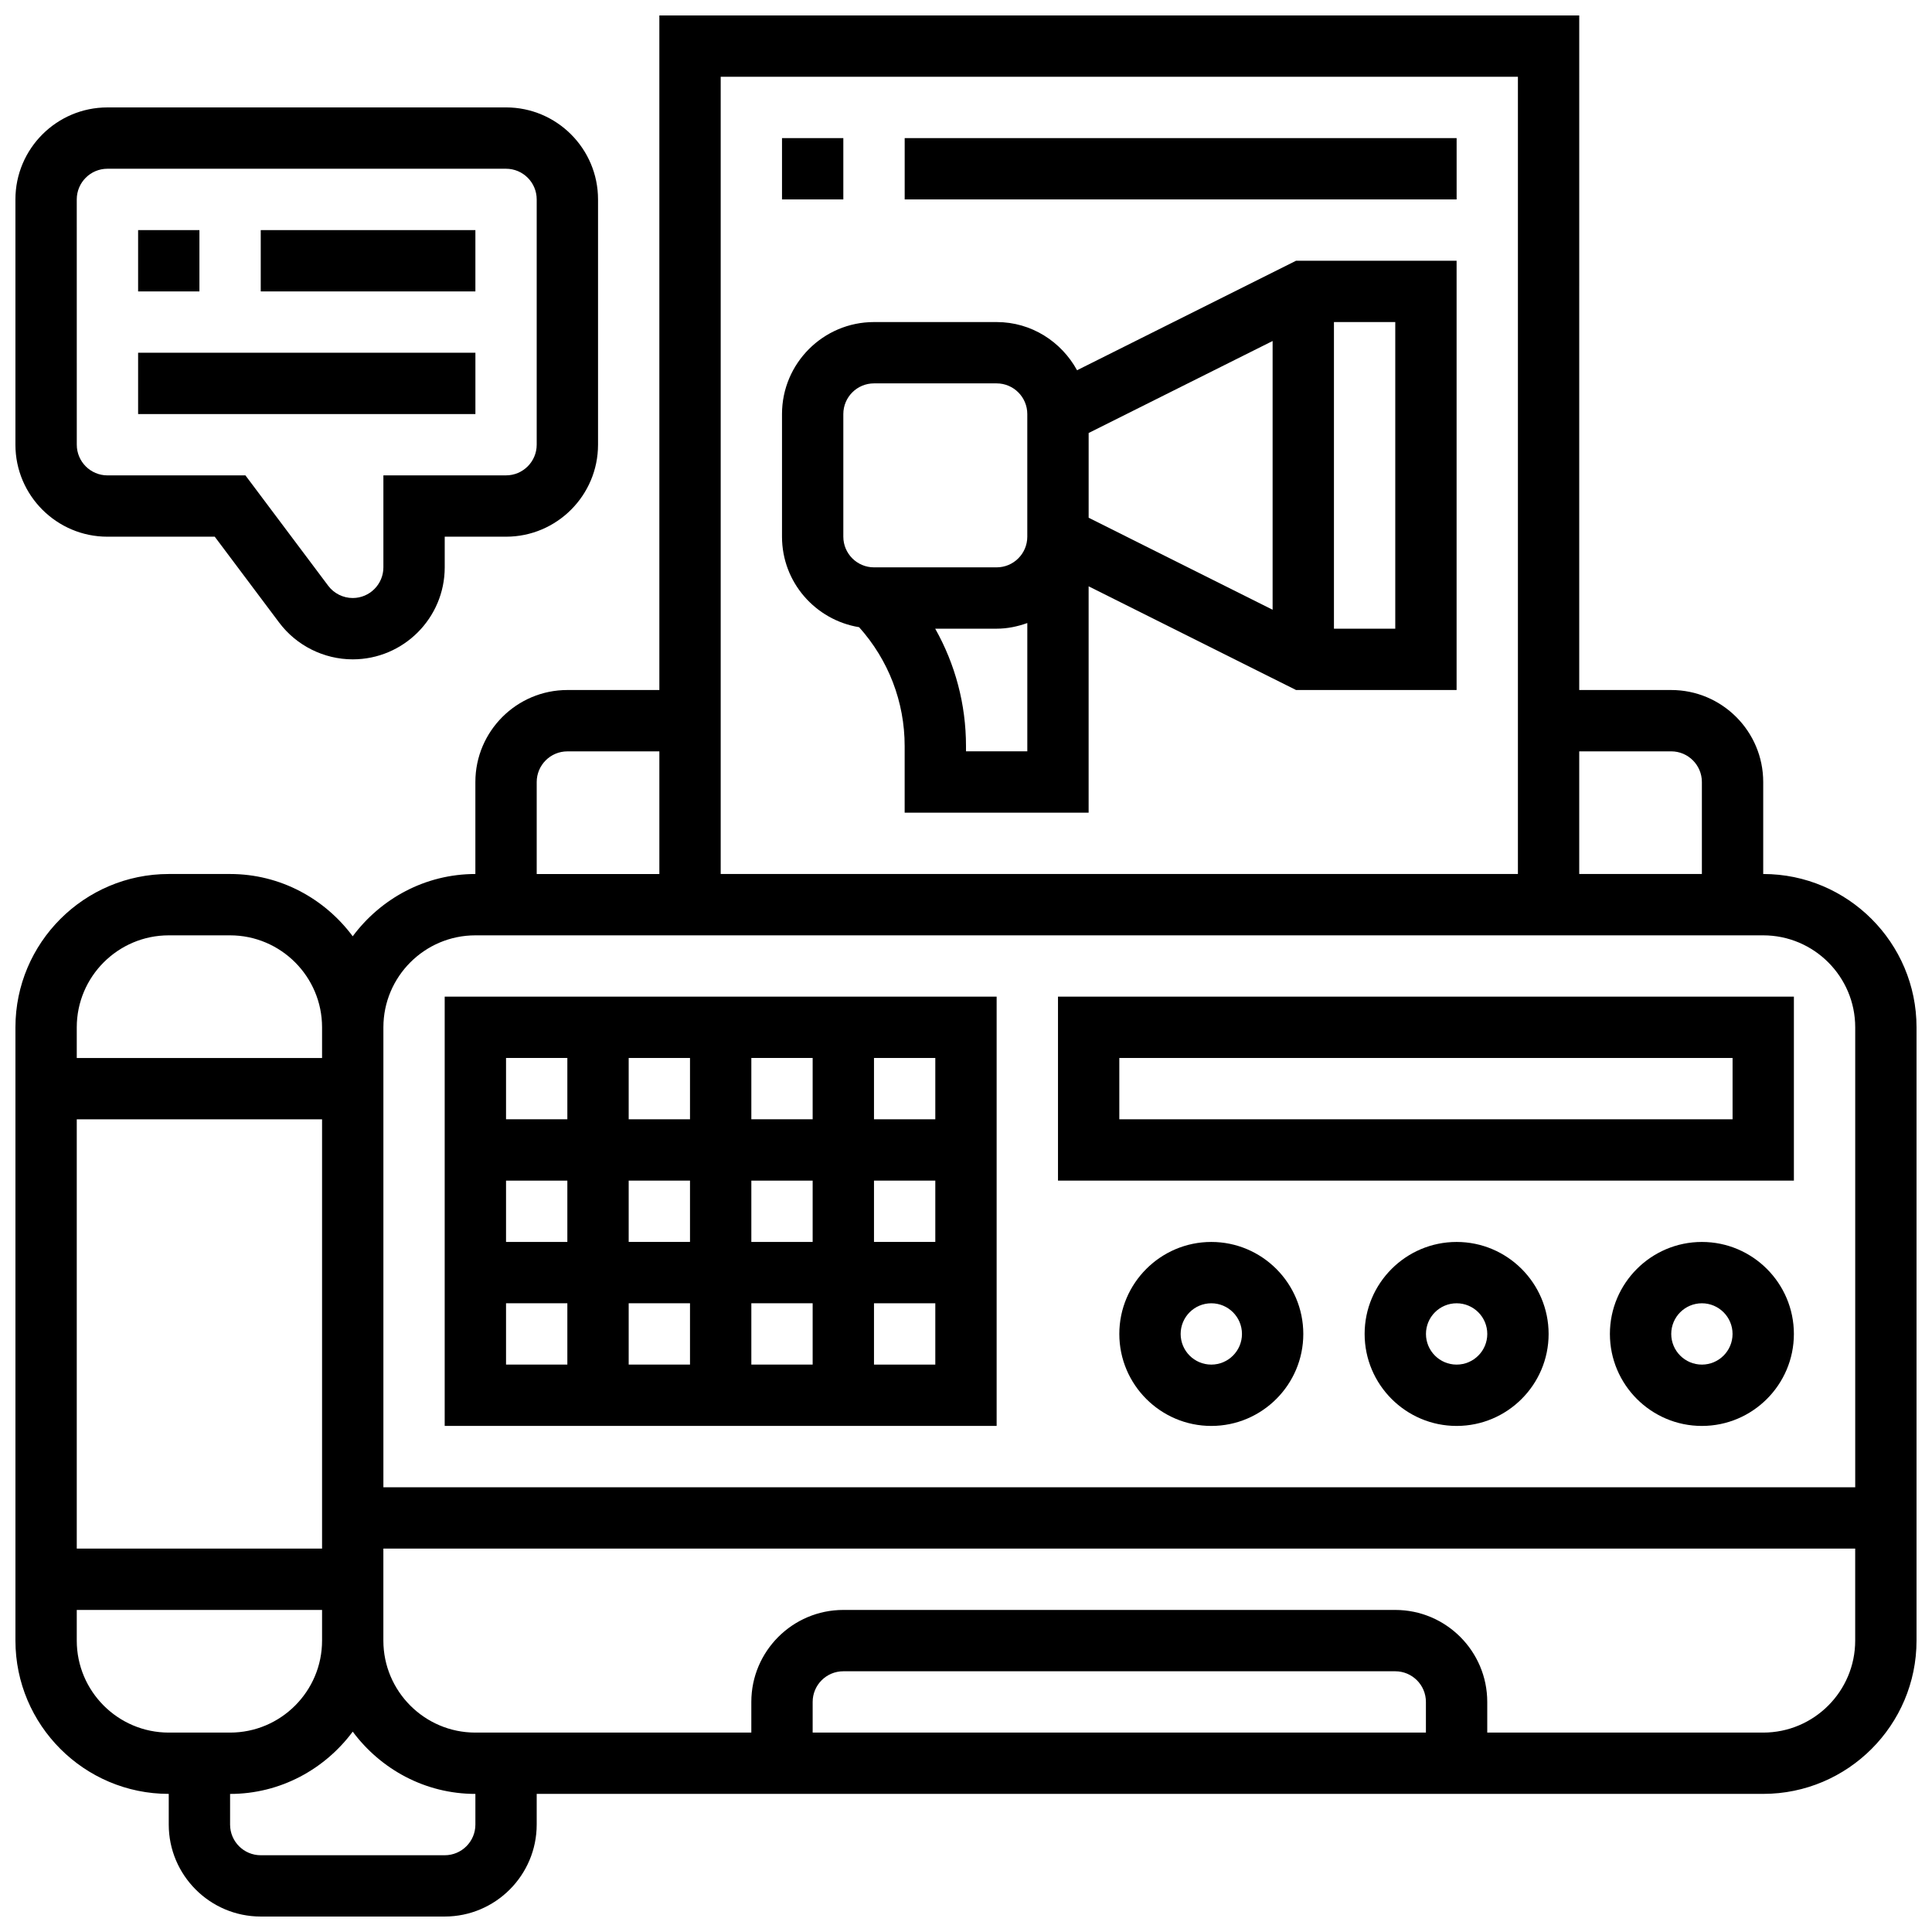 <?xml version="1.0" encoding="UTF-8"?>
<!-- Uploaded to: ICON Repo, www.svgrepo.com, Generator: ICON Repo Mixer Tools -->
<svg width="800px" height="800px" version="1.1" viewBox="144 144 512 512" xmlns="http://www.w3.org/2000/svg">
 <defs>
  <clipPath id="b">
   <path d="m148.09 148.09h503.81v503.81h-503.81z"/>
  </clipPath>
  <clipPath id="a">
   <path d="m148.09 172h154.91v147h-154.91z"/>
  </clipPath>
 </defs>
 <path d="m371.67 310.21c7.777 8.688 12.074 19.762 12.074 31.512v17.641h48.754v-59.984l54.965 27.48h42.551v-113.76h-42.547l-58.035 29.02c-4.148-7.566-12.094-12.77-21.309-12.77h-32.504c-13.441 0-24.379 10.938-24.379 24.379v32.504c0 12.094 8.867 22.078 20.43 23.98zm28.328 32.902v-1.391c0-11.082-2.859-21.711-8.16-31.113h16.285c2.859 0 5.574-0.586 8.125-1.496v34zm32.504-84.363 48.754-24.379v71.215l-48.754-24.379zm81.258 51.859h-16.25v-81.262h16.25zm-146.27-56.883c0-4.477 3.641-8.125 8.125-8.125h32.504c4.484 0 8.125 3.648 8.125 8.125v32.504c0 4.477-3.641 8.125-8.125 8.125h-32.504c-4.484 0-8.125-3.648-8.125-8.125z"/>
 <g clip-path="url(#b)">
  <path d="m611.27 375.62v-24.379c0-13.441-10.938-24.379-24.379-24.379h-24.379l0.004-178.77h-243.78v178.77h-24.379c-13.441 0-24.379 10.938-24.379 24.379v24.379c-13.336 0-25.094 6.551-32.504 16.504-7.406-9.953-19.168-16.504-32.5-16.504h-16.254c-22.402 0-40.629 18.227-40.629 40.629v162.52c0 22.402 18.227 40.629 40.629 40.629v8.125c0 13.441 10.938 24.379 24.379 24.379h48.754c13.441 0 24.379-10.938 24.379-24.379v-8.125h325.04c22.402 0 40.629-18.227 40.629-40.629v-162.52c0-22.402-18.227-40.629-40.629-40.629zm-24.379-32.504c4.484 0 8.125 3.648 8.125 8.125v24.379h-32.504v-32.504zm-40.629-178.77v211.27l-211.27 0.004v-211.28zm-260.03 186.9c0-4.477 3.641-8.125 8.125-8.125h24.379v32.504h-32.504zm-16.25 40.629h341.29c13.441 0 24.379 10.938 24.379 24.379v121.89h-390.05v-121.89c0-13.441 10.938-24.379 24.379-24.379zm-40.633 162.52h-65.008v-113.76h65.008zm-40.629-162.52h16.25c13.441 0 24.379 10.938 24.379 24.379v8.125h-65.008v-8.125c0-13.441 10.941-24.379 24.379-24.379zm-24.379 186.9v-8.125h65.008v8.125c0 13.441-10.938 24.379-24.379 24.379h-16.25c-13.438 0-24.379-10.938-24.379-24.379zm105.64 48.758c0 4.484-3.641 8.125-8.125 8.125h-48.758c-4.484 0-8.125-3.641-8.125-8.125v-8.125c13.336 0 25.094-6.551 32.504-16.504 7.41 9.953 19.168 16.5 32.504 16.5zm251.9-24.379h-162.52v-8.125c0-4.484 3.641-8.125 8.125-8.125h146.27c4.484 0 8.125 3.641 8.125 8.125zm89.387 0h-73.133v-8.125c0-13.441-10.938-24.379-24.379-24.379h-146.27c-13.441 0-24.379 10.938-24.379 24.379v8.125h-73.133c-13.441 0-24.379-10.938-24.379-24.379v-24.379h390.05v24.379c0 13.441-10.938 24.379-24.379 24.379z"/>
 </g>
 <path d="m408.12 408.12h-146.27v113.76h146.27zm-16.254 32.504h-16.25v-16.25h16.25zm-81.258 16.25h16.25v16.25h-16.25zm-16.254 16.254h-16.25v-16.25h16.25zm32.504-32.504h-16.25v-16.25h16.25zm16.254-16.254h16.25v16.25h-16.25zm-16.254 65.008v16.25h-16.25v-16.25zm16.254 0h16.25v16.25h-16.25zm0-16.25v-16.25h16.25v16.25zm32.504-16.254h16.25v16.25h-16.25zm-81.262-32.504v16.25h-16.25v-16.25zm-16.25 65.008h16.25v16.25h-16.25zm97.512 16.254v-16.25h16.25v16.25z"/>
 <path d="m351.24 180.6h16.25v16.25h-16.25z"/>
 <path d="m383.75 180.6h146.27v16.25h-146.27z"/>
 <g clip-path="url(#a)">
  <path d="m172.47 286.23h28.441l17.066 22.754c4.57 6.102 11.859 9.75 19.5 9.75 13.441 0 24.379-10.938 24.379-24.379v-8.125h16.25c13.441 0 24.379-10.938 24.379-24.379v-65.008c0-13.441-10.938-24.379-24.379-24.379l-105.64 0.004c-13.441 0-24.379 10.938-24.379 24.375v65.008c0 13.441 10.938 24.379 24.379 24.379zm-8.129-89.387c0-4.477 3.641-8.125 8.125-8.125h105.64c4.484 0 8.125 3.648 8.125 8.125v65.008c0 4.477-3.641 8.125-8.125 8.125h-32.504v24.379c0 4.477-3.641 8.125-8.125 8.125-2.543 0-4.973-1.211-6.5-3.25l-21.938-29.25h-36.566c-4.484 0-8.125-3.648-8.125-8.125z"/>
 </g>
 <path d="m180.6 237.48h89.387v16.25h-89.387z"/>
 <path d="m180.6 204.98h16.25v16.25h-16.25z"/>
 <path d="m213.1 204.98h56.883v16.25h-56.883z"/>
 <path d="m619.4 408.12h-195.02v48.754h195.02zm-16.25 32.504h-162.52v-16.25h162.52z"/>
 <path d="m465.01 473.13c-13.441 0-24.379 10.938-24.379 24.379 0 13.441 10.938 24.379 24.379 24.379 13.441 0 24.379-10.938 24.379-24.379-0.004-13.441-10.941-24.379-24.379-24.379zm0 32.504c-4.484 0-8.125-3.641-8.125-8.125s3.641-8.125 8.125-8.125c4.484 0 8.125 3.641 8.125 8.125s-3.641 8.125-8.125 8.125z"/>
 <path d="m530.02 473.13c-13.441 0-24.379 10.938-24.379 24.379 0 13.441 10.938 24.379 24.379 24.379s24.379-10.938 24.379-24.379c-0.004-13.441-10.941-24.379-24.379-24.379zm0 32.504c-4.484 0-8.125-3.641-8.125-8.125s3.641-8.125 8.125-8.125 8.125 3.641 8.125 8.125-3.641 8.125-8.125 8.125z"/>
 <path d="m595.02 473.13c-13.441 0-24.379 10.938-24.379 24.379 0 13.441 10.938 24.379 24.379 24.379 13.441 0 24.379-10.938 24.379-24.379-0.004-13.441-10.941-24.379-24.379-24.379zm0 32.504c-4.484 0-8.125-3.641-8.125-8.125s3.641-8.125 8.125-8.125c4.484 0 8.125 3.641 8.125 8.125s-3.641 8.125-8.125 8.125z"/>
</svg>